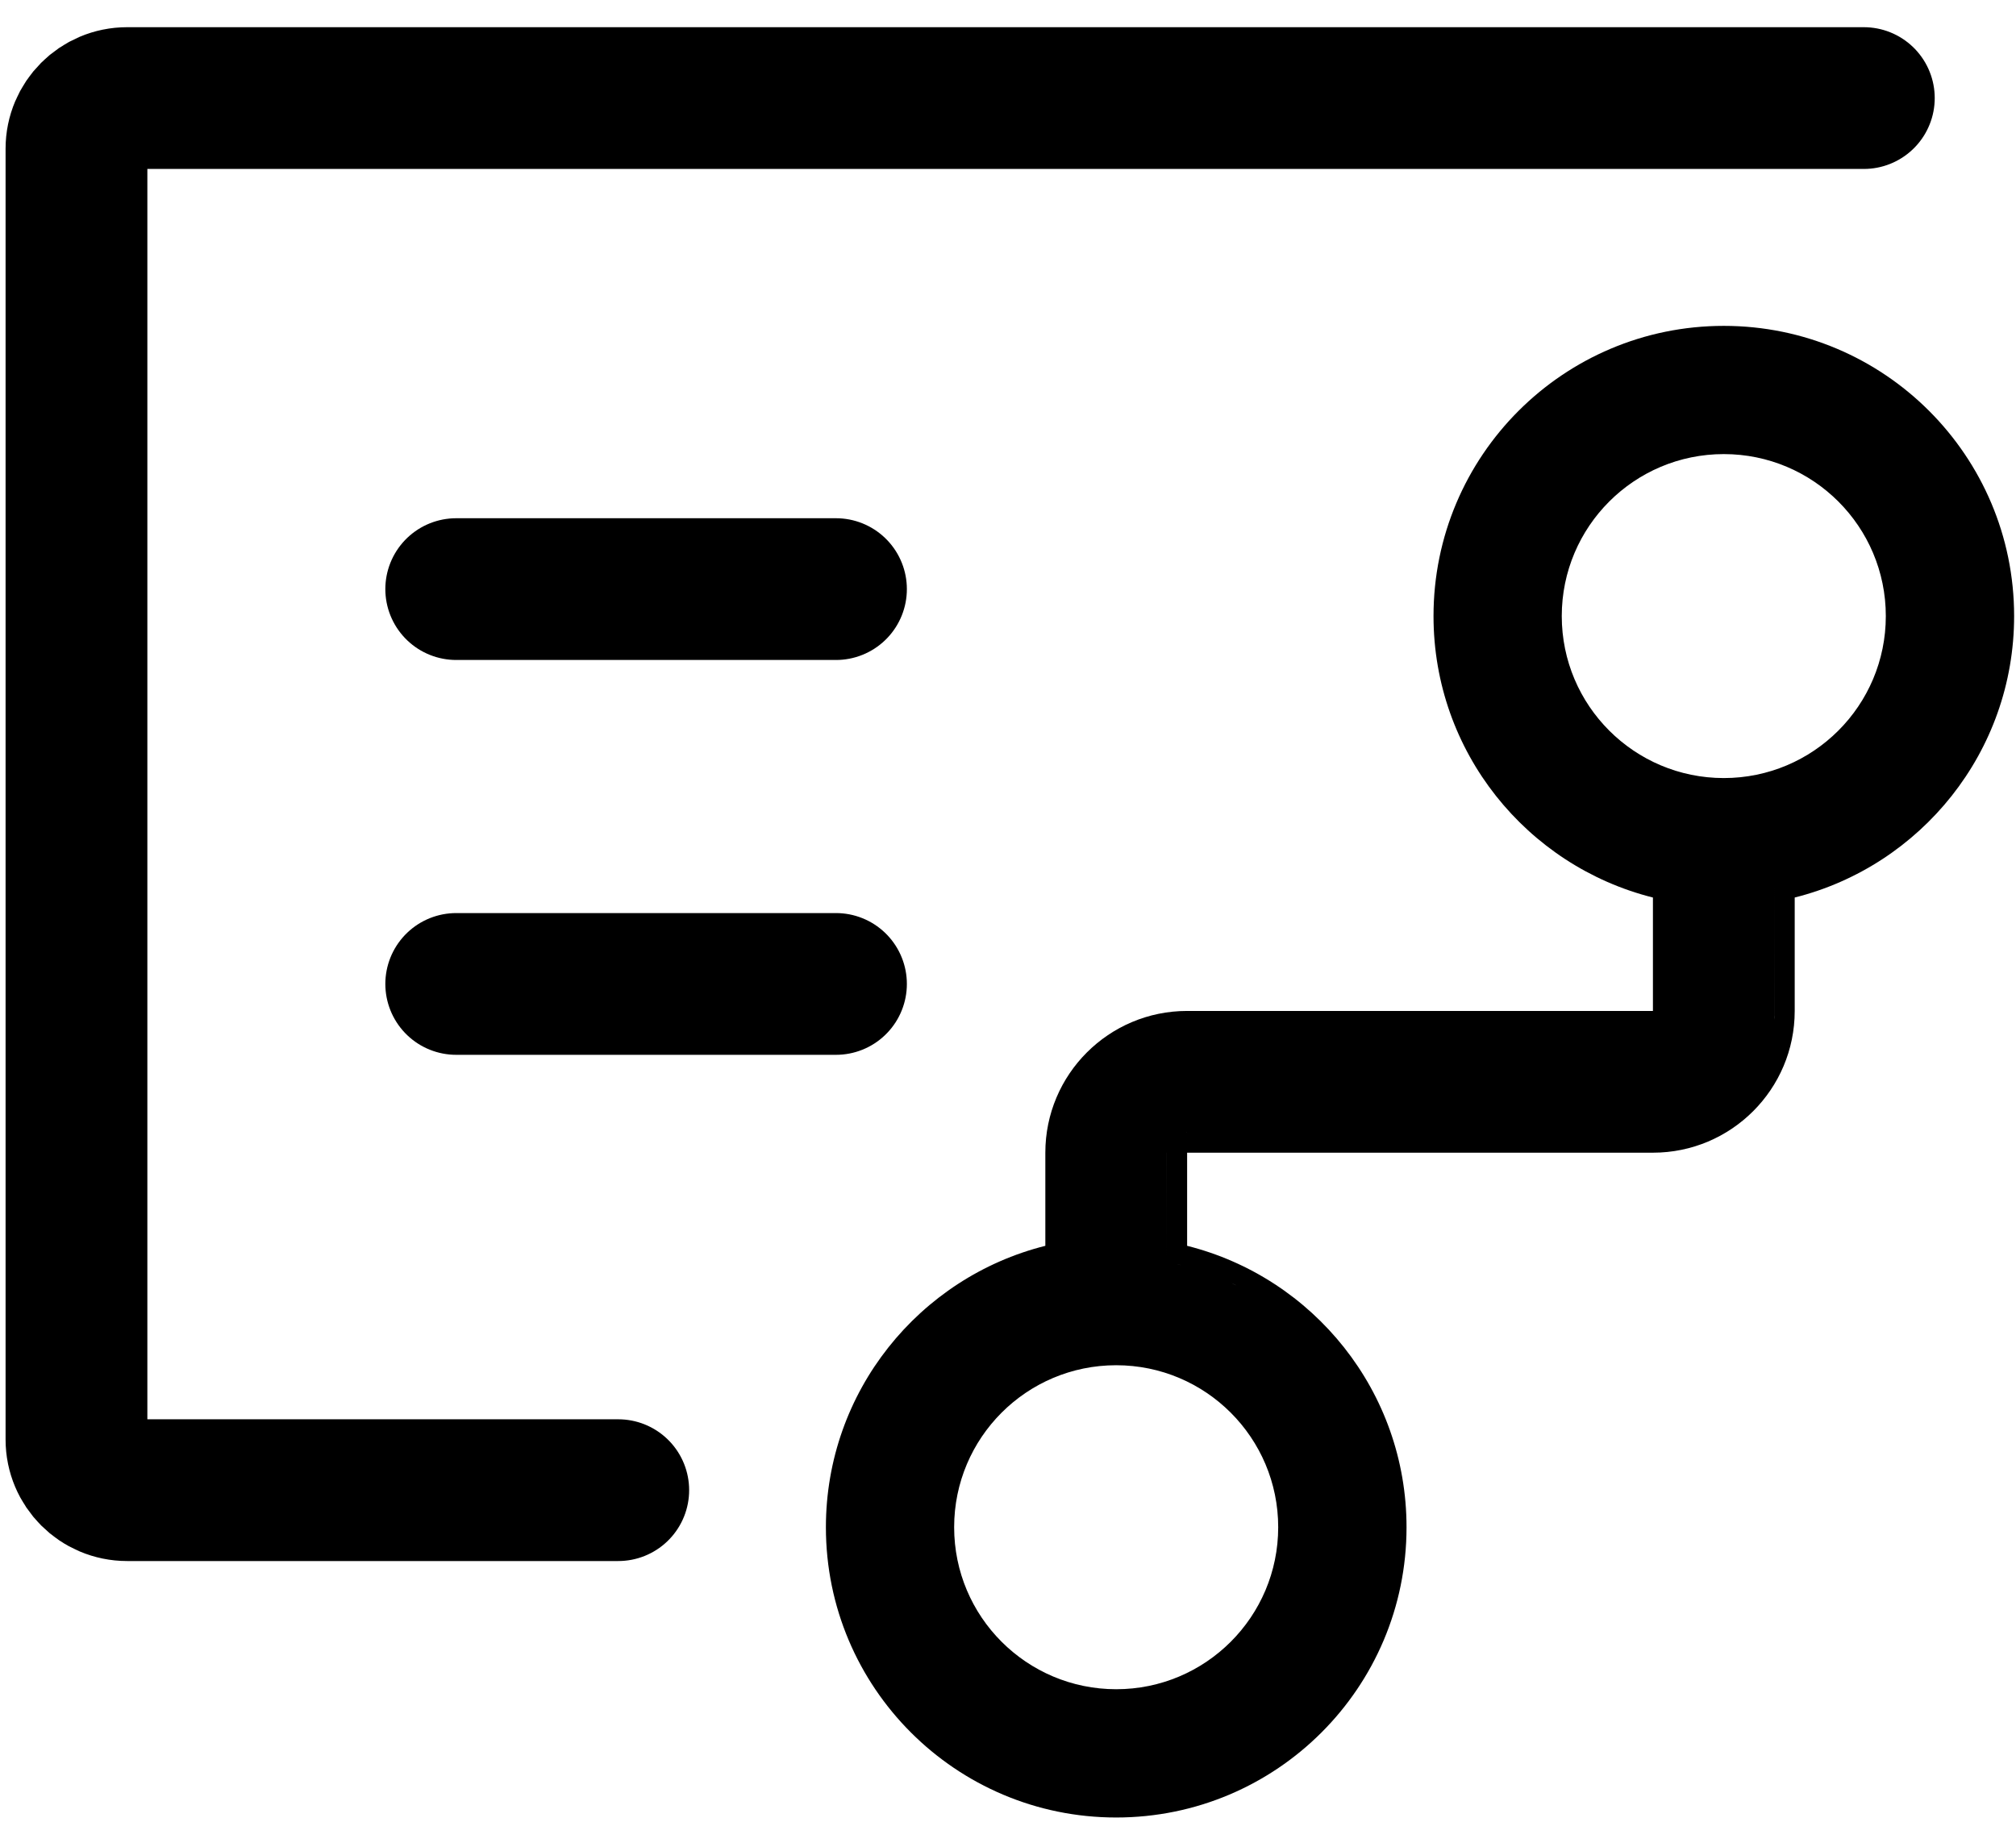 <svg width="73" height="66" viewBox="0 0 73 66" fill="none" xmlns="http://www.w3.org/2000/svg">
<g clip-path="url(#clip0_648_840)">
<path d="M62.42 11.803C68.225 11.803 72.932 16.509 72.932 22.314C72.932 27.235 69.551 31.361 64.987 32.508V36.616C64.987 39.451 62.688 41.75 59.853 41.75H42.986V45.123C47.55 46.269 50.931 50.397 50.931 55.317C50.931 61.123 46.223 65.829 40.418 65.829C34.613 65.829 29.906 61.123 29.906 55.317C29.906 50.397 33.287 46.269 37.852 45.123V41.75C37.852 38.915 40.15 36.616 42.986 36.616H59.853V32.508C55.289 31.362 51.908 27.235 51.908 22.314C51.908 16.509 56.614 11.803 62.42 11.803ZM40.417 49.448C37.177 49.448 34.55 52.075 34.55 55.315C34.55 58.556 37.177 61.182 40.417 61.183C43.657 61.183 46.284 58.556 46.284 55.315C46.284 52.075 43.657 49.448 40.417 49.448ZM44.803 46.575C44.757 46.552 44.711 46.528 44.665 46.506C44.643 46.495 44.619 46.485 44.597 46.475C44.666 46.507 44.734 46.541 44.803 46.575ZM42.77 45.824C42.738 45.816 42.706 45.807 42.673 45.799C42.655 45.795 42.637 45.791 42.619 45.787C42.67 45.799 42.72 45.812 42.77 45.824ZM42.251 45.71L42.252 41.75L42.251 41.749V45.71ZM42.984 41.016C42.921 41.016 42.859 41.026 42.801 41.041C42.836 41.032 42.873 41.024 42.91 41.02C42.935 41.018 42.96 41.017 42.986 41.017H59.853L59.853 41.016H42.984ZM64.253 31.922V36.615C64.253 36.721 64.247 36.825 64.24 36.929C64.242 36.9 64.247 36.872 64.248 36.843C64.252 36.768 64.254 36.692 64.254 36.616L64.253 31.922ZM62.419 16.447C59.179 16.448 56.552 19.073 56.552 22.314C56.552 25.554 59.179 28.18 62.419 28.181C65.659 28.181 68.286 25.554 68.286 22.314C68.286 19.073 65.659 16.447 62.419 16.447Z" fill="black"/>
<path d="M22.387 53.973H4.602C3.589 53.973 2.769 53.152 2.769 52.139V5.386C2.769 4.373 3.589 3.552 4.602 3.552H67.49M16.52 21.337H30.271M16.52 35.638H30.271" stroke="black" stroke-width="5.134" stroke-linecap="round"/>
</g>
<defs>
<clipPath id="clip0_648_840">
<rect width="73" height="66" fill="white"/>
</clipPath>
</defs>
</svg>
